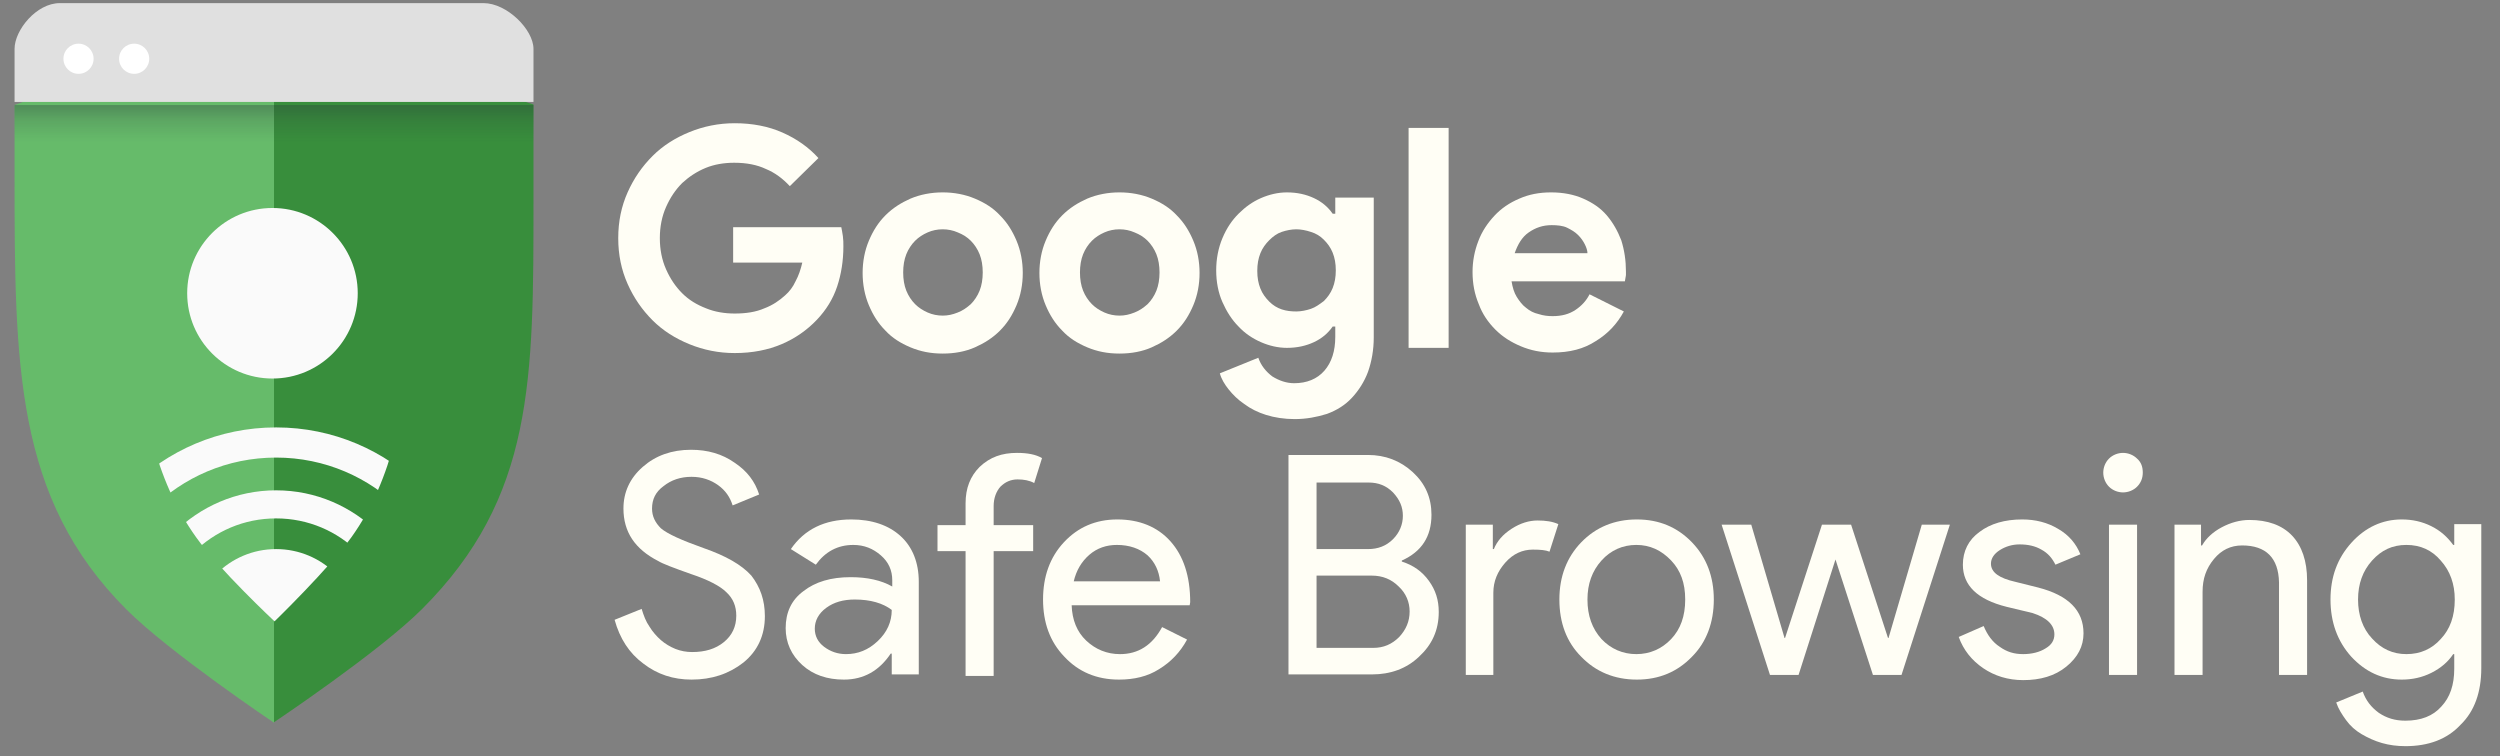 <svg xmlns="http://www.w3.org/2000/svg" xmlns:xlink="http://www.w3.org/1999/xlink" id="JAKE" viewBox="0 0 480.8 145.4"><rect x="0" y="0" width="480.8" height="145.4" fill="#808080" stroke="none"/><defs><style>      .cls-1 {        fill: #388e3c;      }      .cls-2 {        fill: #fff;      }      .cls-3 {        fill: #fffef5;      }      .cls-4 {        fill: url(#Gradiente_sem_nome);      }      .cls-5 {        fill: #fafafa;      }      .cls-6 {        fill: #e0e0e0;      }      .cls-7 {        clip-path: url(#clippath-1);      }      .cls-8 {        fill: #66bb6a;      }      .cls-9 {        clip-path: url(#clippath);      }      .cls-10 {        fill: none;      }    </style><clipPath id="clippath"><path class="cls-10" d="m53.3,7.9C30.5,7.9,10.8,17.3,2.8,20.2v13.3c0,36.8.1,62.3,21.6,83.7,8.3,8.3,28.3,21.8,28.3,21.8,0,0,20.2-13.5,28.5-21.8,21.5-21.5,21.4-44,21.4-78.8v-18.3c-10-3.1-27.9-12.2-49.3-12.2Z"></path></clipPath><linearGradient id="Gradiente_sem_nome" data-name="Gradiente sem nome" x1="53.55" y1="700.05" x2="53.55" y2="707.4" gradientTransform="translate(-.55 -679.98)" gradientUnits="userSpaceOnUse"><stop offset="0" stop-color="#263238" stop-opacity=".35"></stop><stop offset=".42" stop-color="#263238" stop-opacity=".15"></stop><stop offset=".89" stop-color="#263238" stop-opacity=".02"></stop><stop offset="1" stop-color="#263238" stop-opacity="0"></stop></linearGradient><clipPath id="clippath-1"><path class="cls-10" d="m52.8,21.9c-14.1,0-27.2,9.8-27.2,9.8,0,0,.9,20.4.9,28.5,0,17.6,3.4,32.2,11.2,43.1,4.4,6.2,15.1,16.2,15.1,16.2,0,0,10.4-10.1,14.8-16.2,7.8-10.9,11-25.5,11-43.1,0-8.2,1.1-28.5,1.1-28.5,0,0-13.6-9.8-26.9-9.8Z"></path></clipPath></defs><path class="cls-8" d="m2.8,20.2v13.3c0,36.8.1,62.3,21.5,83.7,8.3,8.3,28.4,21.8,28.4,21.8V7.9C31.7,7.9,10.8,17.3,2.8,20.2Z"></path><path class="cls-1" d="m102.6,20.1c-10-3.1-28.9-12.2-49.9-12.2v131s20.2-13.5,28.5-21.8c21.5-21.5,21.4-44,21.4-78.8v-18.2Z"></path><g class="cls-9"><rect class="cls-4" x="-1.1" y="20.2" width="108" height="8.9"></rect></g><g class="cls-7"><g><circle class="cls-5" cx="53.1" cy="121.8" r="16.2"></circle><path class="cls-5" d="m53.1,149.9c-15.4,0-27.8-12.5-27.8-27.8s12.5-27.8,27.8-27.8,27.8,12.5,27.8,27.8c.1,15.3-12.4,27.8-27.8,27.8Zm0-50.2c-12.4,0-22.4,10-22.4,22.4s10,22.4,22.4,22.4,22.4-10,22.4-22.4h0c0-12.4-10-22.4-22.4-22.4Z"></path><path class="cls-5" d="m53.1,161.8c-22,0-39.8-17.8-39.8-39.8s17.8-39.8,39.8-39.8,39.8,17.8,39.8,39.8h0c0,22-17.8,39.8-39.8,39.8Zm0-73.8c-18.8,0-34,15.2-34,34s15.2,34,34,34,34-15.2,34-34h0c0-18.7-15.2-34-34-34h0Z"></path><circle class="cls-5" cx="52.4" cy="56.4" r="16.4"></circle></g></g><path class="cls-6" d="m102.6,19.6v-10.2c0-3.7-5.1-8.8-9.6-8.8H11.5c-4.5,0-8.7,5.2-8.7,8.8v10.2h99.8Z"></path><circle class="cls-2" cx="15.1" cy="11.3" r="2.9"></circle><circle class="cls-2" cx="25.8" cy="11.3" r="2.9"></circle><g><path class="cls-3" d="m141.1,43.7h20.7c.1.5.2,1,.3,1.7s.1,1.3.1,2c0,2.7-.4,5.3-1.2,7.7s-2.1,4.5-3.9,6.4c-1.9,2-4.2,3.6-6.8,4.7s-5.6,1.7-9,1.7c-3.1,0-6-.6-8.7-1.7s-5.1-2.6-7.1-4.6-3.6-4.3-4.8-7c-1.2-2.7-1.8-5.6-1.8-8.8s.6-6.1,1.8-8.8c1.2-2.7,2.8-5,4.8-7s4.4-3.5,7.1-4.6,5.6-1.7,8.7-1.7c3.4,0,6.5.6,9.2,1.8,2.7,1.2,5,2.8,6.9,4.9l-5.5,5.4c-1.4-1.5-2.9-2.6-4.6-3.3-1.7-.8-3.7-1.2-6.1-1.2-1.9,0-3.8.3-5.5,1s-3.2,1.7-4.5,2.9c-1.3,1.3-2.3,2.8-3.1,4.6s-1.2,3.8-1.2,6,.4,4.2,1.2,6c.8,1.8,1.8,3.3,3.1,4.6s2.8,2.2,4.6,2.9c1.7.7,3.6,1,5.5,1,2.2,0,4.1-.3,5.7-1,1.6-.6,2.9-1.5,4-2.5.8-.7,1.5-1.6,2-2.7.6-1.1,1-2.3,1.3-3.6h-13.3v-6.8h.1Z"></path><path class="cls-3" d="m181.3,37c2.2,0,4.3.4,6.2,1.2s3.5,1.8,4.8,3.2c1.4,1.4,2.4,3,3.2,4.9s1.2,4,1.2,6.2-.4,4.3-1.2,6.2-1.8,3.5-3.2,4.9-3,2.4-4.8,3.2-3.9,1.2-6.2,1.2-4.3-.4-6.2-1.2c-1.9-.8-3.5-1.8-4.8-3.2-1.4-1.4-2.4-3-3.2-4.9s-1.2-4-1.2-6.2.4-4.3,1.2-6.2,1.8-3.5,3.2-4.9,3-2.4,4.8-3.2c1.9-.8,4-1.2,6.2-1.2Zm0,23.7c1,0,1.9-.2,2.9-.6s1.7-.9,2.5-1.6c.7-.7,1.3-1.6,1.7-2.6s.6-2.2.6-3.5-.2-2.5-.6-3.5c-.4-1-1-1.9-1.7-2.6-.7-.7-1.5-1.2-2.5-1.6-.9-.4-1.9-.6-2.9-.6s-2,.2-2.9.6c-.9.4-1.7.9-2.4,1.6-.7.7-1.3,1.6-1.7,2.6s-.6,2.2-.6,3.5.2,2.5.6,3.5c.4,1,1,1.9,1.7,2.6.7.7,1.5,1.2,2.4,1.6s1.9.6,2.9.6Z"></path><path class="cls-3" d="m215.3,37c2.2,0,4.3.4,6.2,1.2s3.5,1.8,4.8,3.2c1.4,1.4,2.4,3,3.2,4.9s1.2,4,1.2,6.2-.4,4.3-1.2,6.2-1.8,3.5-3.2,4.9-3,2.4-4.8,3.2-3.9,1.2-6.2,1.2-4.3-.4-6.2-1.2c-1.9-.8-3.5-1.8-4.8-3.2-1.4-1.4-2.4-3-3.2-4.9s-1.2-4-1.2-6.2.4-4.3,1.2-6.2,1.8-3.5,3.2-4.9,3-2.4,4.8-3.2c1.9-.8,4-1.2,6.2-1.2Zm0,23.7c1,0,1.9-.2,2.9-.6s1.7-.9,2.5-1.6c.7-.7,1.3-1.6,1.7-2.6s.6-2.2.6-3.5-.2-2.5-.6-3.5c-.4-1-1-1.9-1.7-2.6-.7-.7-1.5-1.2-2.5-1.6-.9-.4-1.9-.6-2.9-.6s-2,.2-2.9.6c-.9.4-1.7.9-2.4,1.6-.7.7-1.3,1.6-1.7,2.6s-.6,2.2-.6,3.5.2,2.5.6,3.5c.4,1,1,1.9,1.7,2.6.7.7,1.5,1.2,2.4,1.6s1.9.6,2.9.6Z"></path><path class="cls-3" d="m249,80.6c-2,0-3.9-.3-5.5-.8s-3-1.2-4.2-2.1c-1.2-.8-2.2-1.8-3-2.8s-1.4-2-1.7-3.1l7.4-3c.5,1.5,1.5,2.7,2.7,3.6,1.3.8,2.7,1.3,4.2,1.3,2.4,0,4.4-.8,5.8-2.4s2.1-3.8,2.1-6.5v-2h-.5c-.9,1.3-2.1,2.3-3.6,3s-3.2,1.1-5.2,1.1c-1.7,0-3.4-.4-5-1.1s-3.1-1.7-4.3-3c-1.3-1.3-2.3-2.9-3.1-4.7s-1.2-3.9-1.2-6.1.4-4.3,1.2-6.2,1.8-3.4,3.1-4.7,2.7-2.3,4.3-3,3.3-1.1,5-1.1c2,0,3.7.4,5.2,1.1,1.5.7,2.7,1.7,3.6,3h.5v-3.1h7.4v26.9c0,2.4-.4,4.6-1.1,6.6-.7,1.9-1.8,3.6-3.1,5-1.3,1.4-2.9,2.4-4.8,3.1-1.9.6-4,1-6.2,1Zm.3-20.7c.9,0,1.9-.2,2.8-.5s1.7-.9,2.5-1.5c.7-.7,1.3-1.5,1.7-2.5.4-1,.6-2.1.6-3.4s-.2-2.4-.6-3.4-1-1.8-1.7-2.5-1.5-1.2-2.5-1.5c-.9-.3-1.9-.5-2.8-.5s-1.9.2-2.8.5c-.9.3-1.7.9-2.4,1.6-.7.7-1.3,1.5-1.7,2.5s-.6,2.1-.6,3.4.2,2.4.6,3.4c.4,1,1,1.8,1.7,2.5s1.5,1.2,2.4,1.5,1.8.4,2.8.4Z"></path><path class="cls-3" d="m270.9,66.9V24.6h7.7v42.3h-7.7Z"></path><path class="cls-3" d="m312.3,59.9c-1.3,2.4-3.1,4.3-5.4,5.7-2.3,1.5-5,2.2-8.3,2.2-2.2,0-4.2-.4-6.1-1.2s-3.5-1.8-4.9-3.2c-1.4-1.4-2.5-3-3.2-4.9-.8-1.9-1.2-3.9-1.2-6.2,0-2.1.4-4.1,1.1-5.9.7-1.9,1.8-3.5,3.1-4.9,1.3-1.4,2.9-2.5,4.8-3.3,1.8-.8,3.8-1.2,6.1-1.2s4.4.4,6.2,1.2c1.8.8,3.3,1.8,4.5,3.2s2.1,3,2.8,4.8c.6,1.9.9,3.9.9,6v.7c0,.2-.1.5-.1.6,0,.2-.1.4-.1.6h-21.8c.2,1.2.5,2.2,1,3s1.1,1.6,1.8,2.1c.7.6,1.5,1,2.4,1.2.9.3,1.8.4,2.7.4,1.8,0,3.2-.4,4.4-1.2,1.2-.8,2.1-1.8,2.7-3l6.6,3.3Zm-7-11.2c0-.5-.2-1.1-.5-1.7-.3-.6-.7-1.2-1.3-1.8-.6-.6-1.3-1-2.1-1.4-.8-.4-1.9-.5-3-.5-1.7,0-3.1.5-4.4,1.4s-2.1,2.3-2.7,4h14Z"></path></g><g><path class="cls-3" d="m147.1,118.5c0,3.7-1.4,6.7-4.1,8.9-2.8,2.2-6.1,3.3-10,3.3-3.5,0-6.6-1-9.3-3.1-2.7-2-4.5-4.8-5.5-8.4l5.2-2.1c.4,1.3.8,2.4,1.5,3.4.6,1,1.4,1.9,2.2,2.6.8.7,1.8,1.3,2.8,1.7s2.1.6,3.2.6c2.5,0,4.5-.6,6.1-1.9s2.4-3,2.4-5.1c0-1.8-.6-3.3-1.9-4.5-1.2-1.2-3.5-2.4-6.8-3.5-3.4-1.2-5.5-2-6.3-2.5-4.5-2.3-6.7-5.6-6.7-10.1,0-3.1,1.2-5.8,3.7-8s5.6-3.3,9.3-3.3c3.2,0,6,.8,8.4,2.5,2.4,1.6,3.9,3.6,4.7,6.1l-5.1,2.1c-.5-1.6-1.4-2.9-2.8-3.9-1.4-1-3.1-1.6-5.1-1.6-2.1,0-3.9.6-5.4,1.8-1.5,1.1-2.2,2.5-2.2,4.3,0,1.5.6,2.7,1.7,3.8,1.3,1.1,4,2.3,8.2,3.8,4.3,1.5,7.3,3.2,9.2,5.3,1.7,2.2,2.6,4.7,2.6,7.8Z"></path><path class="cls-3" d="m163.7,99.9c4,0,7.2,1.1,9.5,3.2s3.5,5.1,3.5,8.8v17.8h-5.2v-4h-.2c-2.2,3.3-5.2,5-9,5-3.2,0-5.9-.9-8-2.8-2.1-1.9-3.2-4.3-3.2-7.1,0-3,1.1-5.4,3.4-7.1,2.3-1.8,5.3-2.7,9.1-2.7,3.2,0,5.9.6,8,1.8v-1.2c0-1.9-.7-3.5-2.2-4.8s-3.2-2-5.3-2c-3,0-5.4,1.3-7.2,3.8l-4.8-3c2.6-3.8,6.5-5.7,11.6-5.7Zm-7,21c0,1.4.6,2.6,1.8,3.5s2.6,1.4,4.2,1.4c2.3,0,4.3-.8,6.1-2.5s2.7-3.7,2.7-6c-1.7-1.3-4.1-2-7.1-2-2.2,0-4,.5-5.5,1.6s-2.2,2.5-2.2,4Z"></path><path class="cls-3" d="m195.6,87.1c2,0,3.6.3,4.8,1l-1.5,4.8c-.9-.5-2-.7-3.2-.7-1.3,0-2.4.5-3.3,1.4-.8.9-1.3,2.2-1.3,3.7v3.7h7.6v5h-7.6v24h-5.4v-24h-5.4v-5h5.4v-4.2c0-2.9.9-5.2,2.7-7,2-1.9,4.3-2.7,7.2-2.7Z"></path><path class="cls-3" d="m215.2,130.7c-4.3,0-7.8-1.5-10.5-4.4-2.8-2.9-4.1-6.6-4.1-11s1.3-8.1,4-11,6.1-4.4,10.3-4.4,7.7,1.4,10.2,4.2c2.5,2.8,3.8,6.7,3.8,11.7l-.1.6h-22.7c.1,2.8,1,5.1,2.8,6.8,1.8,1.7,4,2.6,6.5,2.6,3.5,0,6.2-1.7,8.1-5.2l4.8,2.4c-1.3,2.4-3.1,4.3-5.4,5.7-2.2,1.4-4.8,2-7.7,2Zm-8.7-18.9h16.6c-.2-2-1-3.7-2.4-5-1.5-1.3-3.5-2-5.9-2-2,0-3.8.6-5.3,1.9-1.5,1.3-2.5,3-3,5.1Z"></path><path class="cls-3" d="m247.8,129.8v-42.3h15.3c3.3,0,6.2,1.1,8.6,3.3,2.4,2.2,3.6,4.9,3.6,8.2,0,4.2-1.9,7.1-5.7,8.8v.2c2.2.7,3.9,1.9,5.2,3.7,1.3,1.8,1.9,3.7,1.9,6,0,3.5-1.3,6.3-3.8,8.6-2.4,2.3-5.5,3.4-9,3.4h-16.1v.1Zm5.4-37.1v12.9h9.9c1.9,0,3.5-.6,4.8-1.9s1.9-2.9,1.9-4.5c0-1.7-.6-3.1-1.9-4.5-1.3-1.3-2.8-1.9-4.7-1.9h-10v-.1Zm0,18v13.9h10.9c2,0,3.6-.7,5-2.1,1.3-1.4,2-3,2-4.9,0-1.8-.7-3.5-2.1-4.8-1.4-1.4-3.1-2.1-5.2-2.1h-10.6Z"></path><path class="cls-3" d="m287.3,129.8h-5.4v-28.9h5.2v4.7h.2c.6-1.5,1.7-2.8,3.4-3.9,1.7-1.1,3.4-1.6,5-1.6s2.9.2,4,.7l-1.7,5.3c-.7-.3-1.7-.4-3.2-.4-2,0-3.8.8-5.3,2.5s-2.3,3.6-2.3,5.8v15.8h.1Z"></path><path class="cls-3" d="m299.9,115.3c0-4.4,1.4-8.1,4.2-11,2.8-2.9,6.4-4.4,10.7-4.4s7.8,1.5,10.6,4.4c2.8,2.9,4.2,6.6,4.2,11s-1.4,8.2-4.2,11c-2.8,2.9-6.3,4.4-10.6,4.4s-7.9-1.5-10.7-4.4c-2.8-2.8-4.2-6.5-4.2-11Zm5.4,0c0,3.1.9,5.6,2.7,7.6,1.8,1.9,4.1,2.9,6.7,2.9s4.9-1,6.7-2.9c1.8-1.9,2.7-4.4,2.7-7.6s-.9-5.6-2.7-7.5c-1.9-2-4.1-3-6.7-3s-4.9,1-6.7,3c-1.8,2-2.7,4.5-2.7,7.5Z"></path><path class="cls-3" d="m375,100.9l-9.3,28.9h-5.5l-7.2-22.2-7.1,22.2h-5.5l-9.3-28.9h5.7l6.4,21.8h.1l7.1-21.8h5.6l7.1,21.8h.1l6.4-21.8s5.4,0,5.4,0Z"></path><path class="cls-3" d="m400.7,121.8c0,2.5-1.1,4.6-3.3,6.4-2.2,1.8-5,2.6-8.3,2.6-2.9,0-5.5-.8-7.7-2.3s-3.8-3.5-4.7-6l4.8-2.1c.7,1.7,1.7,3.1,3.1,4,1.4,1,2.8,1.4,4.5,1.4s3.2-.4,4.3-1.1c1.2-.7,1.7-1.6,1.7-2.7,0-1.8-1.4-3.2-4.2-4.1l-5-1.2c-5.6-1.4-8.4-4.1-8.4-8.1,0-2.6,1.1-4.8,3.2-6.3,2.1-1.6,4.9-2.4,8.2-2.4,2.6,0,4.9.6,6.9,1.8,2.1,1.2,3.5,2.9,4.3,4.9l-4.8,2c-.6-1.2-1.4-2.2-2.7-2.9-1.2-.7-2.6-1-4.2-1-1.4,0-2.7.4-3.8,1.1-1.1.7-1.7,1.6-1.7,2.6,0,1.7,1.6,2.8,4.7,3.5l4.4,1.1c5.8,1.5,8.7,4.4,8.7,8.8Z"></path><path class="cls-3" d="m412.1,90.9c0,1.1-.4,2-1.1,2.7s-1.7,1.1-2.7,1.1-2-.4-2.7-1.1-1.1-1.7-1.1-2.7.4-2,1.1-2.7,1.7-1.1,2.7-1.1,2,.4,2.7,1.1c.8.7,1.1,1.6,1.1,2.7Zm-1.1,10v28.9h-5.4v-28.9h5.4Z"></path><path class="cls-3" d="m418.1,100.9h5.2v4h.2c.8-1.4,2.1-2.6,3.8-3.5s3.5-1.4,5.3-1.4c3.5,0,6.3,1,8.2,3,1.9,2,2.9,4.9,2.9,8.6v18.2h-5.4v-17.8c-.1-4.7-2.5-7.1-7.1-7.1-2.2,0-4,.9-5.4,2.6-1.5,1.8-2.2,3.8-2.2,6.3v16h-5.4v-28.9h-.1Z"></path><path class="cls-3" d="m462.6,143.5c-1.6,0-3.1-.2-4.5-.6-1.4-.4-2.7-1-3.9-1.7-1.2-.7-2.2-1.6-3-2.7s-1.5-2.2-1.9-3.4l5.1-2.1c.6,1.7,1.6,3,3.1,4.1,1.5,1,3.1,1.5,5.1,1.5,3,0,5.3-.9,6.9-2.7,1.7-1.8,2.5-4.2,2.5-7.3v-2.8h-.2c-1,1.5-2.4,2.7-4.2,3.6s-3.7,1.3-5.7,1.3c-3.8,0-7-1.5-9.7-4.4-2.7-3-4-6.7-4-11s1.3-7.9,4-10.9,6-4.5,9.7-4.5c2,0,3.9.4,5.7,1.3,1.8.9,3.1,2.1,4.2,3.6h.2v-4h5.2v27.7c0,4.6-1.3,8.3-4,10.9-2.6,2.8-6.2,4.1-10.6,4.1Zm.2-17.7c2.7,0,4.9-1,6.6-2.9,1.8-1.9,2.7-4.4,2.7-7.6,0-3-.9-5.5-2.7-7.5-1.7-2-3.9-3-6.6-3s-4.8,1-6.6,3c-1.8,2-2.7,4.5-2.7,7.5s.9,5.6,2.7,7.5c1.8,2,4,3,6.6,3Z"></path></g></svg>